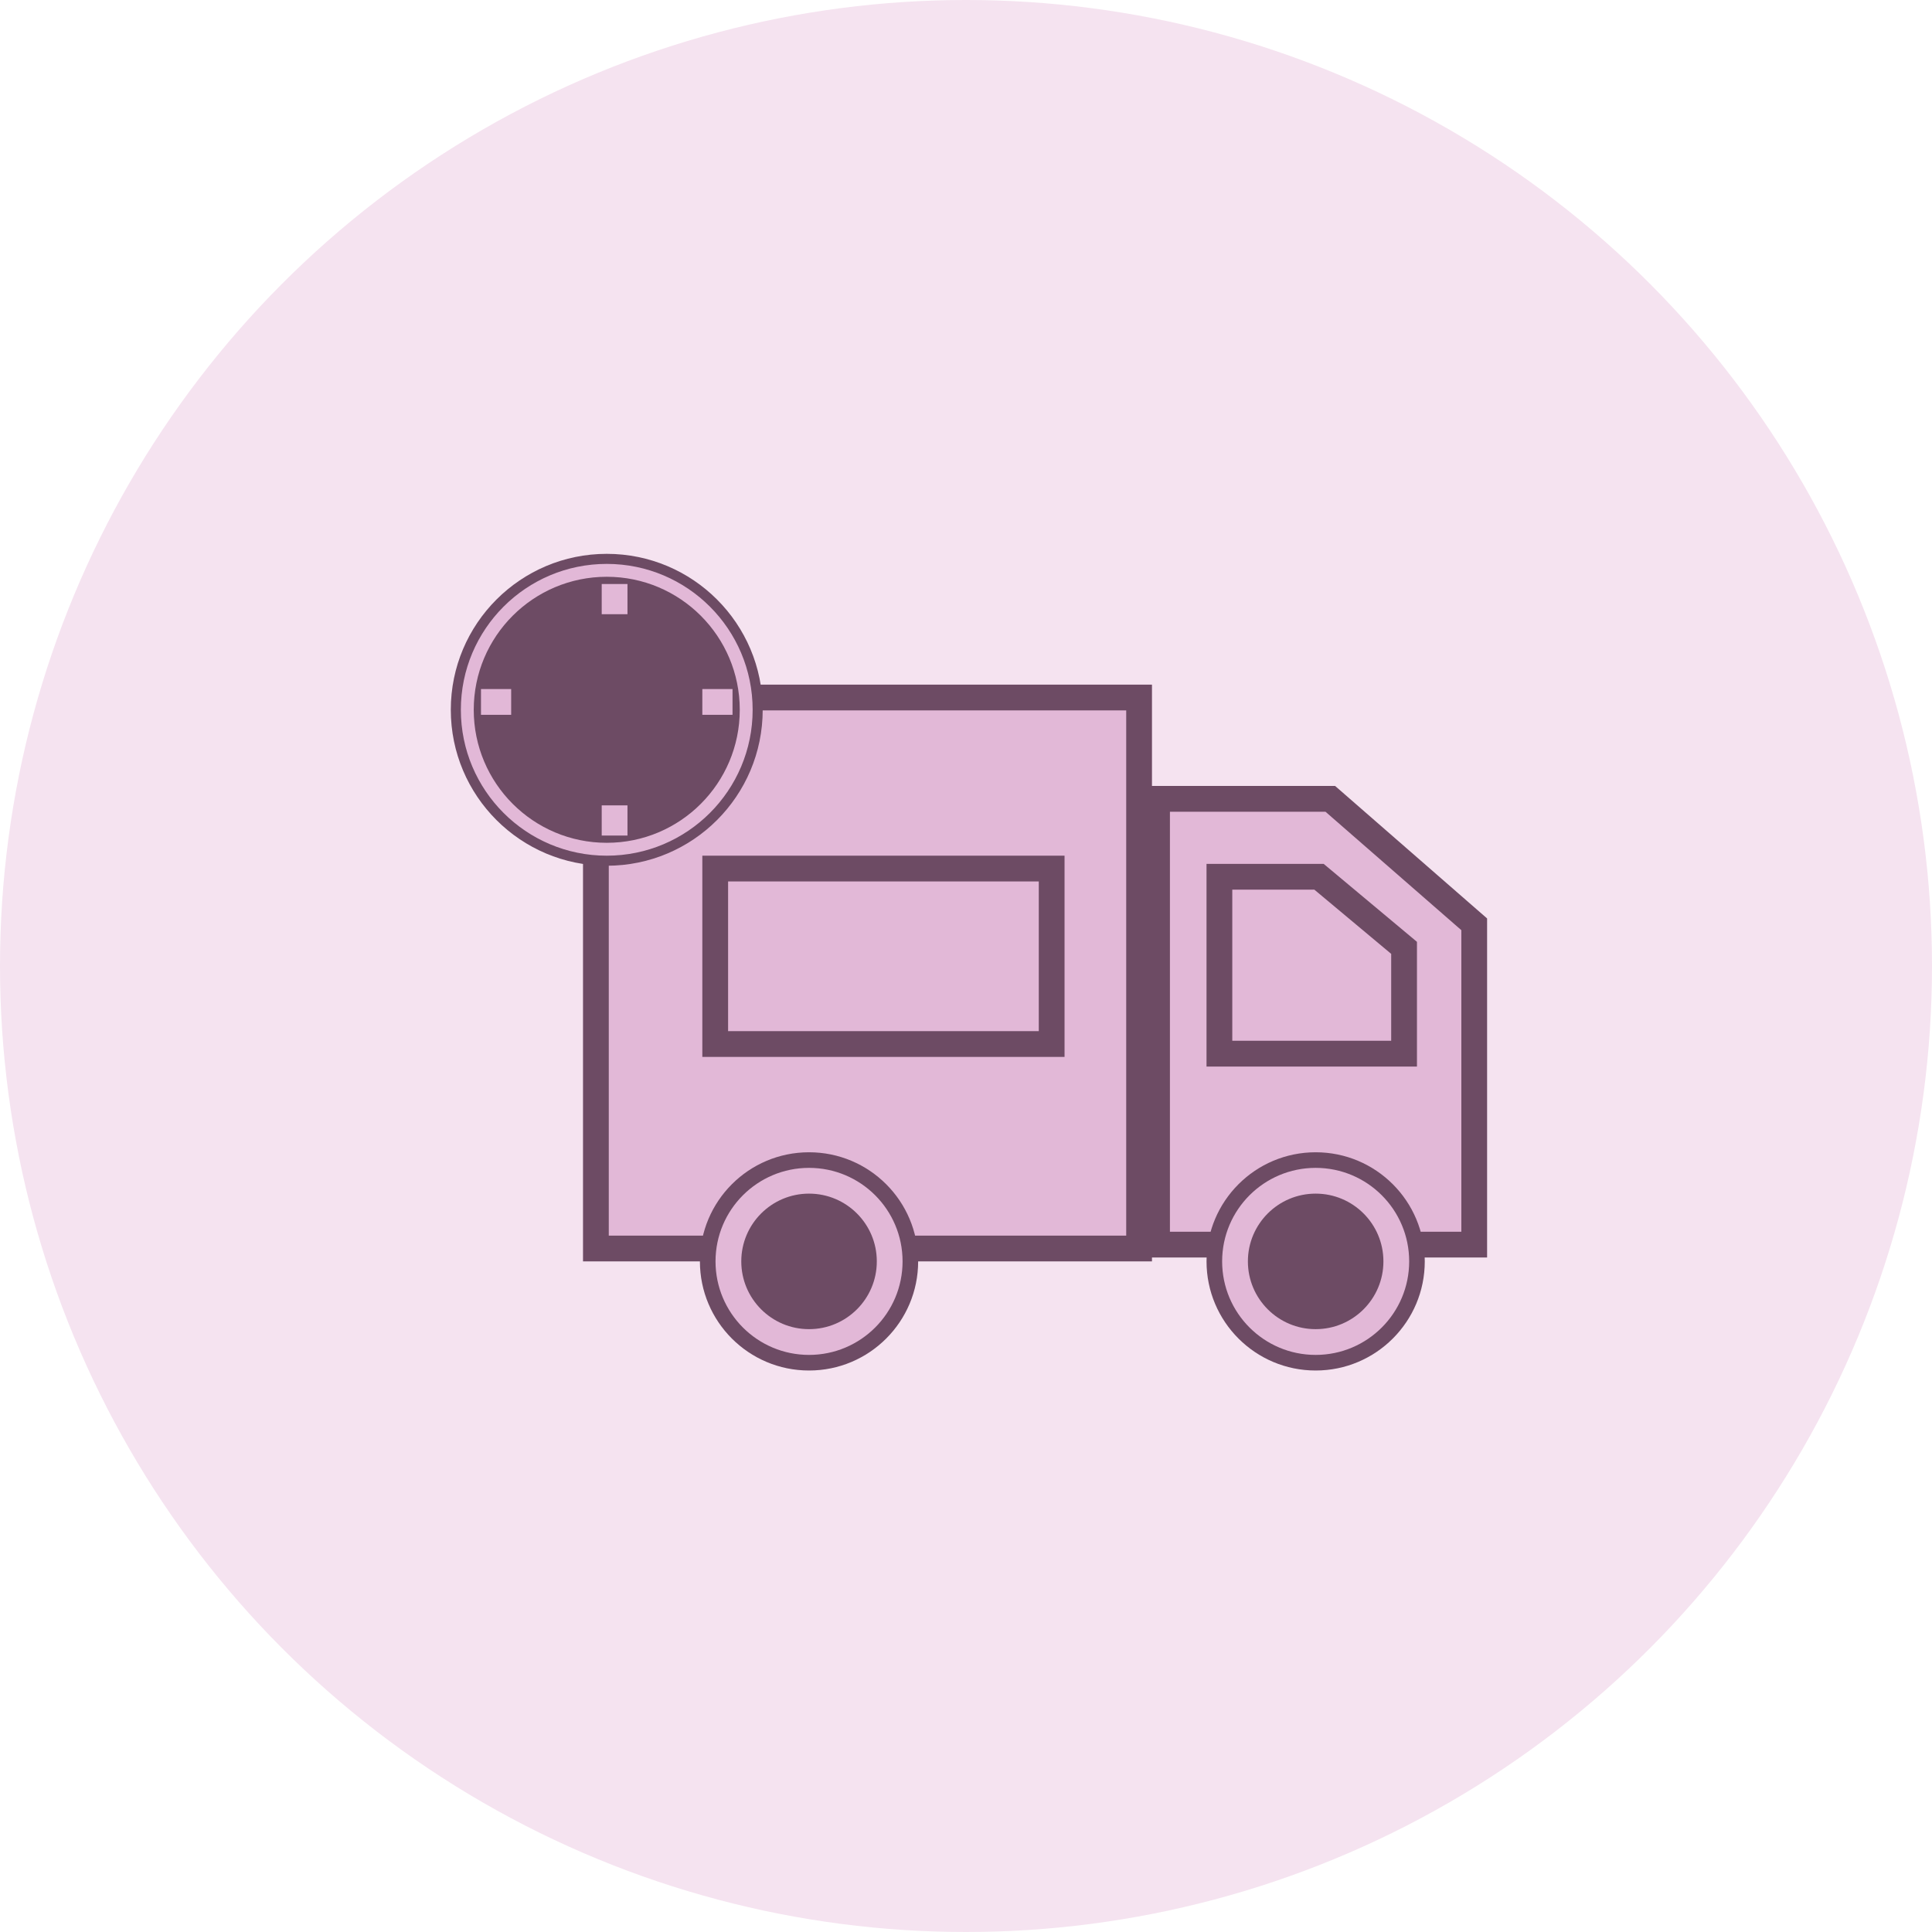 <svg width="150" height="150" viewBox="0 0 150 150" fill="none" xmlns="http://www.w3.org/2000/svg">
<circle cx="75" cy="75" r="75" fill="#F5E3F0"/>
<rect x="46.265" y="54.155" width="42.174" height="42.779" fill="#E2B8D7" stroke="#6D4B64" stroke-width="2"/>
<path d="M89.833 62.022H103.284L114.458 71.763V96.631H89.833V62.022Z" fill="#E2B8D7" stroke="#6D4B64" stroke-width="2"/>
<path d="M94.674 68.073H102.409L109.012 73.591V81.806H94.674V68.073Z" stroke="#6D4B64" stroke-width="2"/>
<path d="M55.529 67.435H70.188H81.651V72.443V81.058H55.529V67.435Z" stroke="#6D4B64" stroke-width="2"/>
<circle cx="102.147" cy="97.934" r="8.472" fill="#6D4B64"/>
<circle cx="102.147" cy="97.934" r="6.261" fill="#6D4B64" stroke="#E2B8D7" stroke-width="2"/>
<circle cx="62.813" cy="97.934" r="8.472" fill="#6D4B64"/>
<circle cx="62.814" cy="97.934" r="6.261" fill="#6D4B64" stroke="#E2B8D7" stroke-width="2"/>
<circle cx="47.108" cy="55.108" r="12.108" fill="#6D4B64"/>
<circle cx="47.108" cy="55.108" r="10.827" stroke="#E2B8D7"/>
<line x1="47.717" y1="45.343" x2="47.717" y2="47.687" stroke="#E2B8D7" stroke-width="2"/>
<line x1="47.717" y1="62.529" x2="47.717" y2="64.872" stroke="#E2B8D7" stroke-width="2"/>
<line x1="37.344" y1="54.498" x2="39.687" y2="54.498" stroke="#E2B8D7" stroke-width="2"/>
<line x1="54.529" y1="54.498" x2="56.873" y2="54.498" stroke="#E2B8D7" stroke-width="2"/>
</svg>
